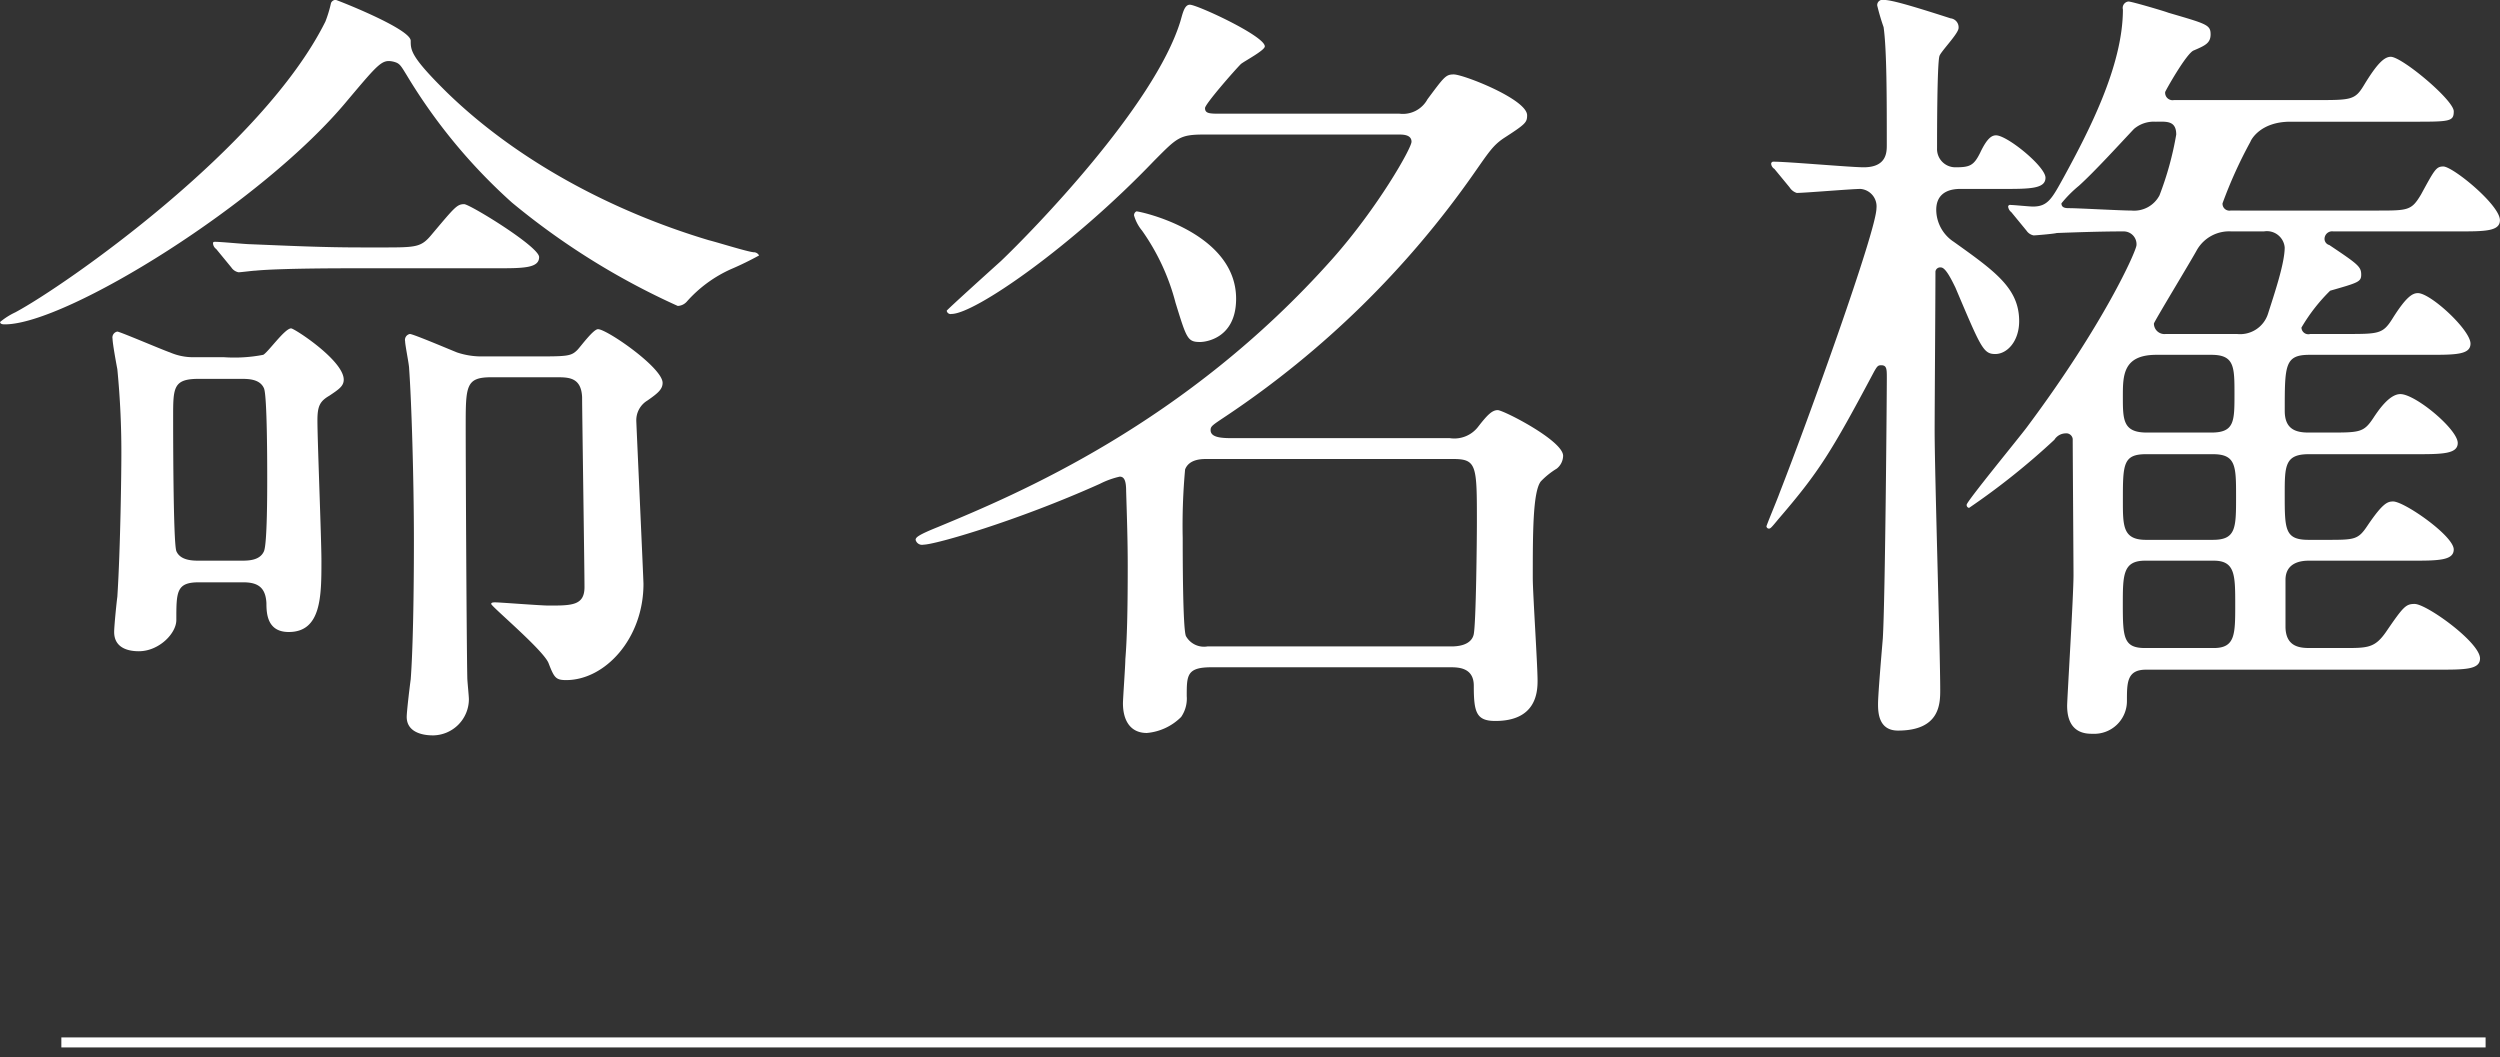<svg id="tit04.svg" xmlns="http://www.w3.org/2000/svg" width="249.563" height="105.56" viewBox="0 0 249.563 105.56">
  <rect x="0" y="0" width="249.563" height="105.56" fill="#333333" stroke="none"/>
  <defs>
    <style>
      .cls-1 {
        fill: #fff;
      }

      .cls-1, .cls-2 {
        fill-rule: evenodd;
      }

      .cls-2 {
        fill: none;
        stroke: #fff;
        stroke-width: 1px;
      }
    </style>
  </defs>
  <path id="命名権" class="cls-1" d="M597.163,5436.07c1.512,0,2.228.56,2.308,2.08,0,1.04.079,2.88,2.228,2.88,3.263,0,3.263-3.6,3.263-7.12,0-2.16-.4-11.99-0.4-13.99,0-1.44.239-1.92,1.194-2.48,0.955-.64,1.432-0.96,1.432-1.6,0-1.92-4.934-5.12-5.252-5.12-0.637,0-2.308,2.4-2.786,2.64a15.149,15.149,0,0,1-3.9.24h-3.1a5.826,5.826,0,0,1-2.308-.48c-0.717-.24-5.014-2.08-5.253-2.08a0.6,0.6,0,0,0-.478.72c0,0.48.4,2.64,0.478,3.04a85.439,85.439,0,0,1,.4,8.88c0,1.04-.08,8.87-0.4,13.83-0.08.56-.318,2.96-0.318,3.52,0,1.36,1.034,1.92,2.467,1.92,1.989,0,3.74-1.76,3.74-3.12,0-2.8,0-3.76,2.229-3.76h4.457Zm-4.378-2.16c-0.636,0-1.91,0-2.308-.96-0.318-.88-0.318-12.15-0.318-13.35,0-2.96,0-3.84,2.547-3.84h4.218c0.716,0,1.91,0,2.308.96,0.318,0.8.318,7.68,0.318,9.04,0,1.28,0,6.39-.318,7.19-0.4.96-1.592,0.96-2.308,0.96h-4.139Zm19.34-49.82c0.636,0.16.716,0.32,1.353,1.36a55.419,55.419,0,0,0,10.5,12.71,72.875,72.875,0,0,0,16.554,10.32,1.273,1.273,0,0,0,.875-0.4,12.977,12.977,0,0,1,4.457-3.28,30.933,30.933,0,0,0,2.786-1.36,0.607,0.607,0,0,0-.557-0.32c-0.717-.08-3.5-0.96-4.457-1.2-9.63-2.88-19.1-7.92-26.1-14.71-3.661-3.6-3.661-4.24-3.661-5.2,0-1.2-7.4-4.08-7.481-4.08a0.5,0.5,0,0,0-.478.32,12.483,12.483,0,0,1-.557,1.84c-6.287,12.64-26.025,26.39-30.959,29.03a7.018,7.018,0,0,0-1.512.96c0,0.24.318,0.24,0.477,0.24,6.128,0,25.786-12.16,34.222-22.39C610.692,5384.25,611.011,5383.85,612.125,5384.09Zm-3.263,18.55c-3.741,0-7.083-.16-10.983-0.32-0.478,0-2.945-.24-3.5-0.24-0.159,0-.239,0-0.239.16a0.757,0.757,0,0,0,.319.56l1.512,1.84a1.112,1.112,0,0,0,.716.48c0.239,0,1.433-.16,1.671-0.16,0.8-.08,3.1-0.24,10.108-0.24h13.927c2.706,0,4.3,0,4.3-1.12,0-1.04-6.924-5.28-7.481-5.28-0.716,0-.955.32-3.184,2.96-1.114,1.36-1.512,1.36-5.093,1.36h-2.069Zm12.176,10.88a7.624,7.624,0,0,1-2.546-.4c-0.8-.32-4.378-1.84-4.7-1.84a0.6,0.6,0,0,0-.477.72c0,0.4.4,2.32,0.4,2.72,0.239,3.28.478,11.12,0.478,17.19,0,1.36,0,9.52-.318,13.84-0.08.56-.4,3.2-0.4,3.76,0,1.36,1.273,1.84,2.626,1.84a3.623,3.623,0,0,0,3.581-3.6c0-.32-0.159-1.84-0.159-2.16-0.079-4.16-.159-21.59-0.159-25.03,0-4.08,0-4.96,2.547-4.96h6.526c1.194,0,2.467,0,2.547,2,0,1.44.238,17.11,0.238,18.95s-1.273,1.84-3.581,1.84c-0.8,0-4.855-.32-5.332-0.32-0.16,0-.4,0-0.4.16,0,0.24,5.253,4.64,5.73,5.92,0.557,1.44.716,1.68,1.751,1.68,3.9,0,7.72-4.16,7.72-9.6,0-.4-0.717-16.07-0.717-16.31a2.3,2.3,0,0,1,1.115-2c1.034-.72,1.512-1.12,1.512-1.76,0-1.52-5.571-5.36-6.447-5.36-0.477,0-1.751,1.76-2.069,2.08-0.637.64-1.034,0.64-4.377,0.64h-5.094Zm75.074,8.16c-1.114,0-2.388,0-2.388-.8,0-.4.16-0.48,1.592-1.44a93.561,93.561,0,0,0,24.672-24.16c1.512-2.16,1.91-2.79,2.945-3.51,2.228-1.44,2.387-1.6,2.387-2.32,0-1.6-6.367-4.08-7.322-4.08-0.8,0-.955.24-2.626,2.48a2.79,2.79,0,0,1-2.786,1.44H694.759c-1.114,0-1.592,0-1.592-.56,0-.4,2.945-3.76,3.582-4.4,0.4-.32,2.387-1.36,2.387-1.76,0-1.04-6.765-4.16-7.481-4.16-0.557,0-.716.88-0.955,1.68-2.626,8.48-14.8,20.95-17.907,23.91-0.8.72-5.412,4.88-5.412,4.96a0.393,0.393,0,0,0,.478.32c2.308,0,12.017-6.72,20.215-15.28,2.308-2.32,2.546-2.63,5.014-2.63h19.419c0.4,0,1.273,0,1.273.72,0,0.64-3.343,6.55-7.879,11.67-14.644,16.48-31.516,23.52-39.395,26.79-1.99.8-2.229,1.04-2.229,1.28a0.662,0.662,0,0,0,.8.48c1.115,0,9.232-2.32,17.589-6.07a8.435,8.435,0,0,1,1.99-.72c0.477,0,.636.48,0.636,1.44,0.08,2.63.159,4.95,0.159,7.51,0,4.64-.079,7.36-0.238,9.28,0,0.64-.239,3.92-0.239,4.4,0,1.68.716,2.96,2.387,2.96a5.517,5.517,0,0,0,3.423-1.6,3.23,3.23,0,0,0,.557-2.08c0-2.08,0-2.88,2.467-2.88h23.8c0.8,0,2.388,0,2.388,1.84,0,2.64.238,3.52,2.149,3.52,3.979,0,4.218-2.72,4.218-4,0-1.6-.478-8.8-0.478-10.24,0-4.48,0-8.63.8-9.67a7.78,7.78,0,0,1,1.592-1.28,1.666,1.666,0,0,0,.636-1.28c0-1.52-5.968-4.56-6.526-4.56s-1.034.48-1.91,1.6a3,3,0,0,1-2.865,1.2H696.112Zm21.806,2.08c2.388,0,2.388.64,2.388,6.32,0,1.59-.08,10.07-0.318,11.19-0.159.72-.876,1.2-2.229,1.2H693.406a2.064,2.064,0,0,1-2.149-1.04c-0.318-.8-0.318-8.24-0.318-9.76a61.524,61.524,0,0,1,.239-6.87c0.4-1.04,1.671-1.04,2.148-1.04h24.592Zm-31.6-24.72a0.441,0.441,0,0,0-.239.4,4.155,4.155,0,0,0,.8,1.52,22.014,22.014,0,0,1,3.343,7.2c1.114,3.6,1.193,3.92,2.467,3.92,0.477,0,3.581-.32,3.581-4.32C696.271,5401.12,686.721,5399.04,686.323,5399.04Zm129.908,45.75c2.706,0,4.218,0,4.218-1.12,0-1.6-5.332-5.44-6.526-5.44-0.875,0-1.114.24-2.865,2.8-1.114,1.6-1.83,1.6-4.218,1.6h-3.263c-0.955,0-2.547,0-2.547-2.16v-4.64c0-1.76,1.592-1.92,2.308-1.92h10.187c2.706,0,4.3,0,4.3-1.12,0-1.36-4.934-4.79-6.049-4.79-0.557,0-1.034.16-2.546,2.39-0.955,1.44-1.274,1.44-4.139,1.44h-1.751c-2.387,0-2.387-1.04-2.387-4.55,0-2.8,0-4,2.387-4h10.585c2.706,0,4.3,0,4.3-1.12,0-1.36-4.218-4.88-5.73-4.88-1.115,0-2.229,1.68-2.706,2.4-0.955,1.44-1.353,1.44-4.457,1.44h-1.99c-1.273,0-2.387-.32-2.387-2.16,0-4.56,0-5.6,2.467-5.6h11.858c2.706,0,4.218,0,4.218-1.12,0-1.36-3.979-5.04-5.252-5.04-0.558,0-1.194.4-2.547,2.56-0.955,1.52-1.353,1.52-4.7,1.52h-3.5a0.686,0.686,0,0,1-.876-0.64,17.654,17.654,0,0,1,2.865-3.68c2.786-.8,3.1-0.88,3.1-1.6,0-.8-0.318-1.04-3.184-2.96a0.637,0.637,0,0,1-.477-0.64,0.761,0.761,0,0,1,.876-0.72h12.415c2.706,0,4.218,0,4.218-1.12,0-1.52-4.7-5.36-5.651-5.36-0.716,0-.875.32-2.228,2.8-0.955,1.6-1.273,1.6-4.457,1.6H795.539a0.69,0.69,0,0,1-.8-0.72,44.6,44.6,0,0,1,2.786-6.15c0.079-.24,1.034-2,3.979-2h12.1c3.82,0,4.218,0,4.218-1.04,0-1.12-5.173-5.44-6.287-5.44-0.637,0-1.353.64-2.706,2.88-0.876,1.44-1.274,1.44-4.775,1.44H789.888a0.742,0.742,0,0,1-.875-0.8c0-.08,2.149-3.92,2.865-4.16,1.114-.48,1.671-0.72,1.671-1.6,0-.96-0.4-1.04-4.218-2.16-0.4-.16-3.661-1.12-3.979-1.12a0.641,0.641,0,0,0-.557.8c0,5.68-3.5,12.32-5.89,16.71-1.193,2.16-1.591,2.96-3.1,2.96-0.319,0-1.911-.16-2.229-0.16a0.189,0.189,0,0,0-.239.16,0.819,0.819,0,0,0,.319.56l1.512,1.84a1.112,1.112,0,0,0,.716.48c0.159,0,2.069-.16,2.308-0.24,2.149-.08,4.537-0.16,6.685-0.16a1.28,1.28,0,0,1,1.274,1.36c0,0.56-3.263,7.92-10.983,18.24-0.716.96-5.969,7.36-5.969,7.68a0.284,0.284,0,0,0,.239.32,71.647,71.647,0,0,0,8.515-6.8,1.36,1.36,0,0,1,1.115-.64,0.646,0.646,0,0,1,.716.56c0,1.36.079,12.55,0.079,13.59,0,2.08-.636,12.4-0.636,13.04,0,2.8,1.91,2.8,2.546,2.8a3.263,3.263,0,0,0,3.423-3.28c0-1.84,0-3.12,1.91-3.12h29.128Zm-29.049-23.67c-2.387,0-2.387-1.28-2.387-3.6,0-2.08,0-4.16,3.342-4.16h5.492c2.308,0,2.308,1.2,2.308,3.92s0,3.84-2.308,3.84h-6.447Zm6.606,2.16c2.308,0,2.308,1.2,2.308,4.24,0,3.11,0,4.31-2.308,4.31H787.1c-2.308,0-2.308-1.36-2.308-3.91,0-3.6,0-4.64,2.308-4.64h6.685Zm-4.7-12a1.053,1.053,0,0,1-1.193-1.04c0-.16,3.74-6.32,4.3-7.36a3.707,3.707,0,0,1,3.422-1.84h3.264a1.781,1.781,0,0,1,2.069,1.6c0,1.6-1.035,4.64-1.672,6.64a2.921,2.921,0,0,1-3.1,2h-7.084Zm4.776,22.63c2.148,0,2.148,1.44,2.148,4.4s0,4.32-2.148,4.32h-6.845c-2.149,0-2.228-1.04-2.228-4.32,0-2.96,0-4.4,2.228-4.4h6.845Zm-5.81-43.82c1.034,0,2.069-.16,2.069,1.28a31.7,31.7,0,0,1-1.671,6.07,2.861,2.861,0,0,1-2.786,1.52c-1.034,0-5.332-.24-6.208-0.24-0.318,0-.795,0-0.795-0.48a12.127,12.127,0,0,1,1.751-1.76c1.591-1.44,3.979-4.07,5.491-5.67A3.053,3.053,0,0,1,788.058,5390.09Zm-36.53,6.55a1.334,1.334,0,0,0,.716.56c0.8,0,5.491-.4,6.367-0.4a1.746,1.746,0,0,1,1.592,1.92c0,2.24-6.845,21.2-9.63,28.32-0.319.88-1.035,2.55-1.353,3.43a0.254,0.254,0,0,0,.238.24c0.16,0,.239-0.08.955-0.95,4.059-4.72,5.253-6.64,9.551-14.72,0.318-.56.4-0.64,0.716-0.64,0.557,0,.557.4,0.557,1.28,0,1.36-.159,22.07-0.4,25.99-0.079.96-.477,5.52-0.477,6.56,0,0.88.079,2.64,1.989,2.64,4.218,0,4.218-2.72,4.218-4.08,0-3.68-.557-21.75-0.557-25.83,0-2.24.08-13.36,0.08-15.92a0.479,0.479,0,0,1,.557-0.4c0.478,0,1.114,1.36,1.433,2,2.546,6,2.785,6.64,3.979,6.64s2.388-1.28,2.388-3.28c0-3.28-2.388-4.96-6.527-7.92a3.85,3.85,0,0,1-1.75-3.2c0-1.44.955-2.08,2.387-2.08h4.218c2.706,0,4.3,0,4.3-1.12s-3.82-4.23-4.934-4.23c-0.4,0-.876.23-1.592,1.75-0.637,1.28-1.035,1.44-2.467,1.44a1.822,1.822,0,0,1-1.831-1.91c0-1.2,0-8.4.239-9.2,0.159-.48,1.91-2.24,1.91-2.8a0.9,0.9,0,0,0-.8-0.96c-4.218-1.36-5.969-1.84-6.685-1.84a0.531,0.531,0,0,0-.637.56,22.044,22.044,0,0,0,.637,2.16c0.318,2.24.318,7.12,0.318,11.76,0,0.71,0,2.23-2.308,2.23-1.273,0-7.56-.56-8.993-0.56a0.212,0.212,0,0,0-.239.24,0.673,0.673,0,0,0,.319.48Z" transform="translate(-572.875 -5377.94)"/>
  <path id="シェイプ_2" data-name="シェイプ 2" class="cls-2" d="M579,5482H821" transform="translate(-572.875 -5377.94)"/>
</svg>
